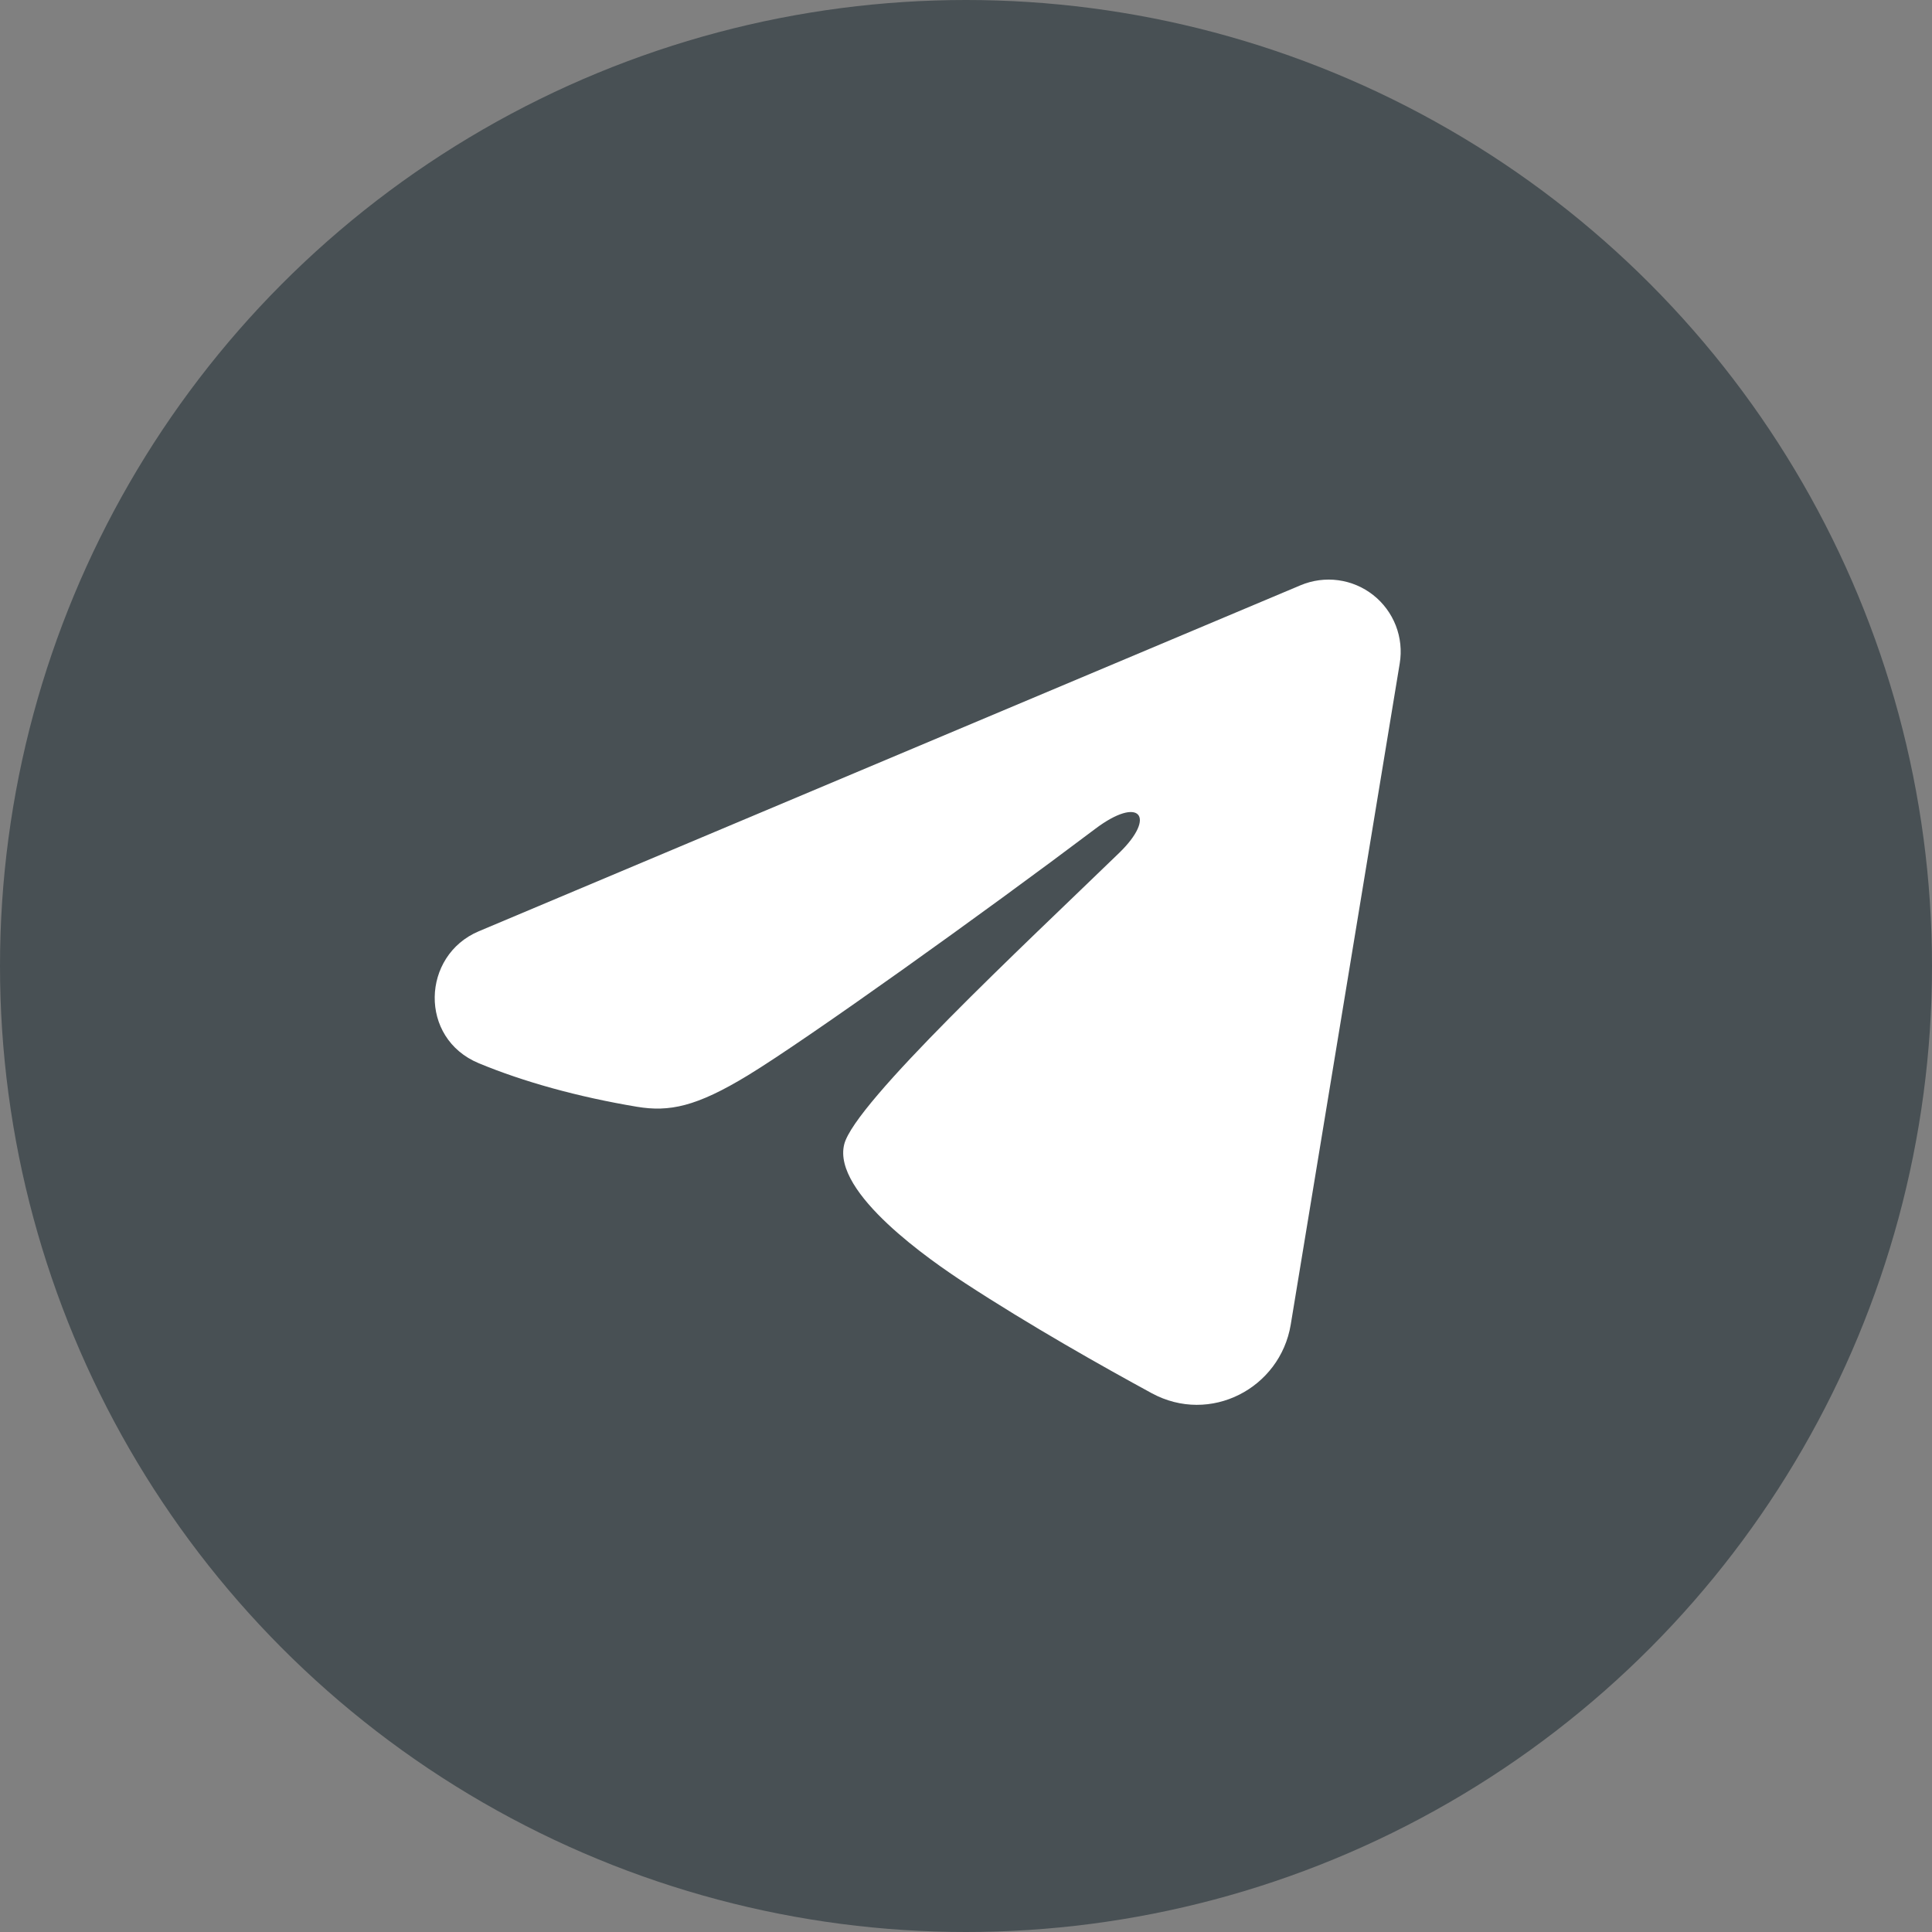 <svg width="36" height="36" viewBox="0 0 36 36" fill="none" xmlns="http://www.w3.org/2000/svg">
<rect x="0" y="0" width="36" height="36" fill="#808080" stroke="none"/>
<g id="tg">
<circle id="Ellipse 2" cx="18" cy="18" r="18" fill="#485054"/>
<path id="Vector" fill-rule="evenodd" clip-rule="evenodd" d="M24.235 10.905C24.457 10.812 24.699 10.78 24.937 10.812C25.175 10.844 25.4 10.94 25.588 11.088C25.777 11.237 25.922 11.434 26.009 11.657C26.096 11.881 26.121 12.124 26.082 12.361L24.051 24.682C23.854 25.87 22.55 26.552 21.46 25.96C20.548 25.464 19.194 24.701 17.976 23.905C17.367 23.507 15.502 22.23 15.731 21.322C15.928 20.546 19.063 17.628 20.854 15.893C21.557 15.212 21.236 14.819 20.406 15.446C18.343 17.002 15.034 19.369 13.94 20.035C12.975 20.623 12.471 20.723 11.869 20.623C10.771 20.44 9.753 20.157 8.922 19.812C7.799 19.347 7.854 17.803 8.921 17.353L24.235 10.905Z" fill="white"/>
</g>
</svg>
